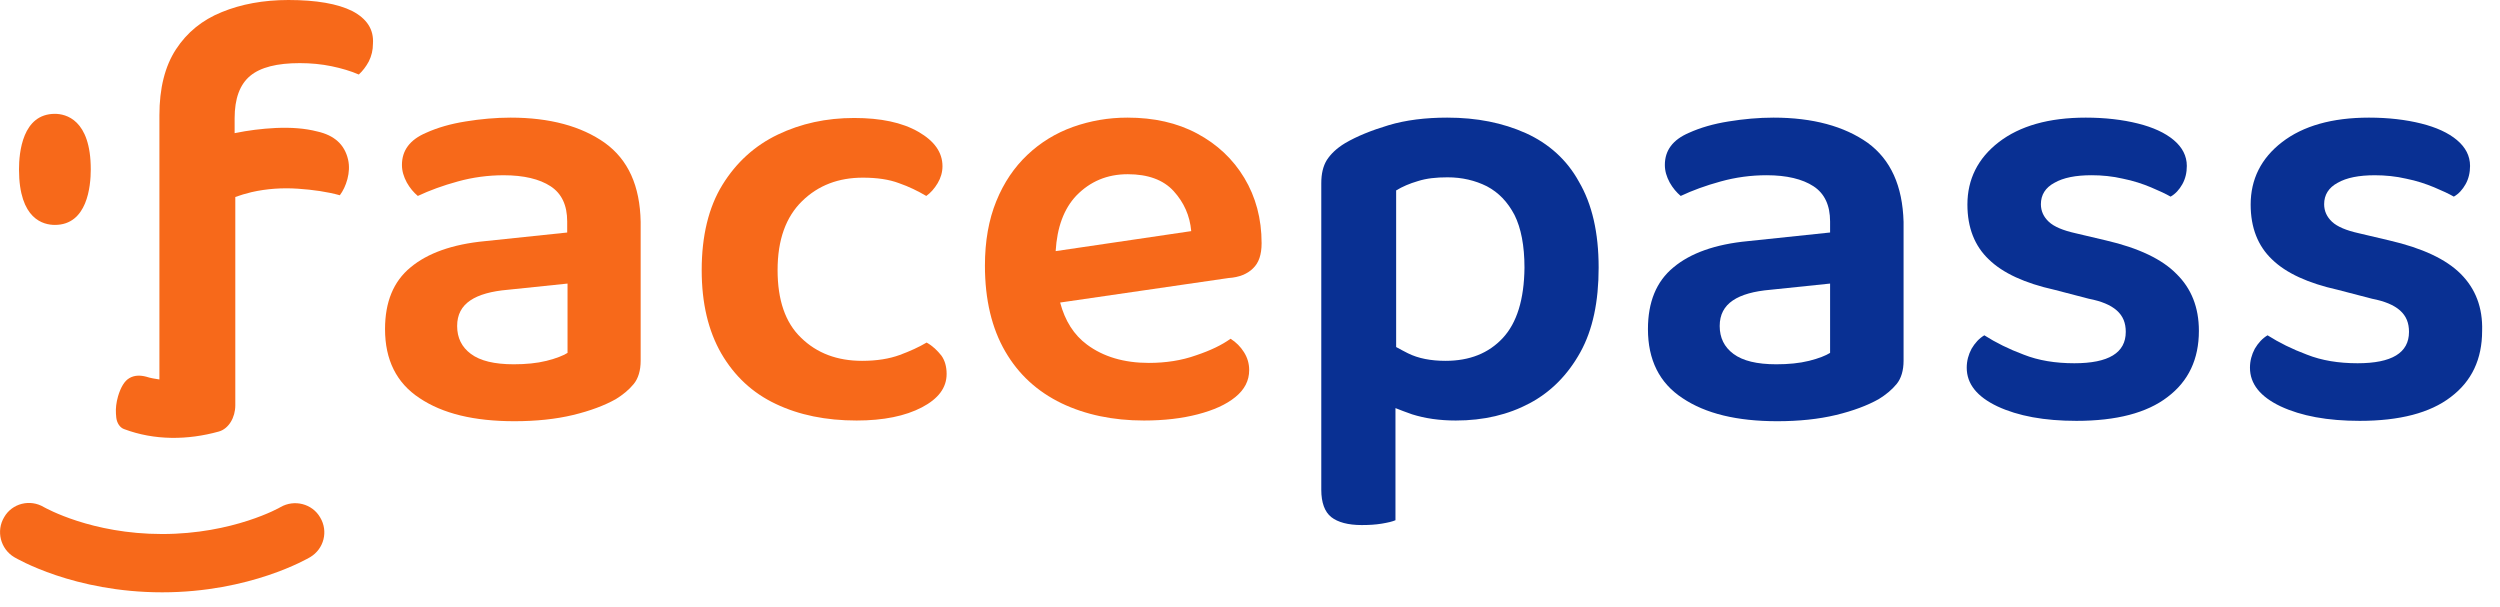 <svg width="140" height="34" viewBox="0 0 140 34" fill="none" xmlns="http://www.w3.org/2000/svg">
<path d="M85.448 7.457C84.154 6.877 82.705 6.587 81.043 6.587C79.826 6.587 78.725 6.723 77.759 7.012C76.793 7.302 75.982 7.631 75.325 8.017C74.842 8.307 74.514 8.635 74.301 8.964C74.089 9.311 73.992 9.736 73.992 10.258V20.168V21.347V27.432C73.992 28.147 74.185 28.669 74.552 28.958C74.919 29.248 75.499 29.403 76.252 29.403C76.658 29.403 77.025 29.383 77.373 29.325C77.721 29.267 77.972 29.209 78.146 29.132V22.854C78.435 22.97 78.745 23.085 79.073 23.201C79.807 23.433 80.618 23.549 81.526 23.549C83.091 23.549 84.463 23.221 85.66 22.583C86.858 21.946 87.805 20.98 88.5 19.724C89.196 18.468 89.524 16.884 89.524 14.991C89.524 13.021 89.157 11.436 88.423 10.181C87.747 8.944 86.723 8.036 85.448 7.457ZM84.154 18.932C83.362 19.782 82.299 20.207 80.947 20.207C80.135 20.207 79.421 20.072 78.841 19.782C78.609 19.666 78.397 19.55 78.184 19.434V10.664C78.532 10.451 78.938 10.277 79.401 10.142C79.884 9.987 80.425 9.93 81.063 9.93C81.874 9.93 82.608 10.103 83.265 10.432C83.922 10.78 84.424 11.301 84.811 12.035C85.178 12.769 85.371 13.755 85.371 14.991C85.352 16.768 84.946 18.082 84.154 18.932Z" fill="#093093"/>
<path d="M104.591 7.998C103.277 7.07 101.519 6.587 99.317 6.587C98.486 6.587 97.636 6.665 96.806 6.8C95.956 6.935 95.222 7.148 94.584 7.437C93.676 7.824 93.232 8.423 93.232 9.234C93.232 9.582 93.328 9.891 93.502 10.219C93.676 10.528 93.889 10.779 94.12 10.973C94.777 10.664 95.511 10.393 96.361 10.161C97.192 9.929 98.061 9.813 98.931 9.813C100.051 9.813 100.94 10.026 101.558 10.432C102.176 10.837 102.485 11.494 102.485 12.402V13.02L97.888 13.503C96.052 13.677 94.661 14.179 93.715 14.972C92.749 15.764 92.285 16.923 92.285 18.43C92.285 20.149 92.923 21.443 94.217 22.293C95.511 23.163 97.269 23.588 99.53 23.588C100.747 23.588 101.848 23.472 102.814 23.24C103.78 23.008 104.591 22.699 105.209 22.351C105.615 22.1 105.943 21.83 106.214 21.501C106.465 21.192 106.6 20.748 106.6 20.207V12.421C106.542 10.412 105.885 8.944 104.591 7.998ZM102.485 19.762C102.234 19.917 101.848 20.072 101.307 20.207C100.766 20.342 100.148 20.4 99.472 20.4C98.39 20.4 97.598 20.207 97.076 19.82C96.555 19.434 96.303 18.913 96.303 18.256C96.303 17.618 96.555 17.154 97.037 16.826C97.52 16.498 98.235 16.305 99.143 16.227L102.485 15.88V19.762Z" fill="#093093"/>
<path d="M117.941 13.465L116.222 13.059C115.527 12.904 115.024 12.692 114.735 12.421C114.445 12.151 114.29 11.823 114.29 11.436C114.29 10.915 114.541 10.509 115.044 10.239C115.546 9.949 116.241 9.813 117.13 9.813C117.71 9.813 118.308 9.871 118.888 10.007C119.468 10.123 119.989 10.296 120.453 10.49C120.916 10.683 121.284 10.857 121.554 11.011C121.824 10.857 122.037 10.625 122.211 10.316C122.385 10.007 122.462 9.659 122.462 9.292C122.462 8.732 122.211 8.249 121.728 7.843C121.245 7.437 120.569 7.128 119.719 6.916C118.869 6.703 117.883 6.587 116.802 6.587C114.735 6.587 113.112 7.051 111.933 7.959C110.755 8.867 110.175 10.045 110.175 11.456C110.175 12.75 110.581 13.774 111.373 14.527C112.165 15.3 113.402 15.86 115.044 16.227L116.975 16.73C117.671 16.865 118.193 17.077 118.54 17.386C118.888 17.695 119.043 18.082 119.043 18.584C119.043 19.762 118.077 20.342 116.164 20.342C115.102 20.342 114.155 20.188 113.324 19.859C112.494 19.55 111.759 19.183 111.122 18.777C110.832 18.951 110.6 19.202 110.407 19.531C110.233 19.859 110.137 20.207 110.137 20.593C110.137 21.501 110.716 22.216 111.856 22.757C113.015 23.298 114.483 23.568 116.28 23.568C118.521 23.568 120.221 23.124 121.38 22.235C122.559 21.347 123.138 20.11 123.138 18.526C123.138 17.212 122.713 16.15 121.882 15.339C121.09 14.527 119.777 13.89 117.941 13.465Z" fill="#093093"/>
<path d="M137.802 15.339C136.971 14.508 135.638 13.89 133.803 13.465L132.083 13.059C131.388 12.905 130.886 12.692 130.596 12.422C130.306 12.151 130.152 11.823 130.152 11.436C130.152 10.915 130.403 10.509 130.905 10.239C131.407 9.949 132.103 9.814 132.991 9.814C133.571 9.814 134.17 9.872 134.749 10.007C135.329 10.123 135.85 10.297 136.314 10.49C136.778 10.683 137.145 10.857 137.415 11.011C137.686 10.857 137.898 10.625 138.072 10.316C138.246 10.007 138.323 9.659 138.323 9.292C138.323 8.732 138.072 8.249 137.589 7.843C137.106 7.437 136.43 7.128 135.58 6.916C134.73 6.703 133.745 6.587 132.663 6.587C130.596 6.587 128.973 7.051 127.795 7.959C126.616 8.867 126.037 10.045 126.037 11.456C126.037 12.75 126.442 13.774 127.234 14.527C128.026 15.3 129.263 15.86 130.905 16.227L132.837 16.73C133.532 16.865 134.054 17.077 134.402 17.386C134.749 17.695 134.904 18.082 134.904 18.584C134.904 19.763 133.938 20.342 132.025 20.342C130.963 20.342 130.016 20.188 129.186 19.859C128.355 19.55 127.621 19.183 126.983 18.777C126.693 18.951 126.462 19.202 126.268 19.531C126.095 19.859 125.998 20.207 125.998 20.593C125.998 21.501 126.578 22.216 127.717 22.757C128.876 23.298 130.345 23.568 132.141 23.568C134.382 23.568 136.082 23.124 137.241 22.235C138.42 21.347 138.999 20.11 138.999 18.526C139.038 17.232 138.632 16.169 137.802 15.339Z" fill="#093093"/>
<path d="M33.868 7.998C32.555 7.07 30.797 6.587 28.595 6.587C27.764 6.587 26.914 6.665 26.083 6.8C25.233 6.935 24.499 7.148 23.861 7.437C22.953 7.824 22.509 8.423 22.509 9.234C22.509 9.582 22.606 9.891 22.78 10.219C22.953 10.528 23.166 10.78 23.398 10.973C24.055 10.664 24.789 10.393 25.639 10.161C26.469 9.93 27.339 9.814 28.208 9.814C29.329 9.814 30.217 10.026 30.835 10.432C31.454 10.838 31.763 11.494 31.763 12.402V13.021L27.165 13.503C25.33 13.677 23.939 14.18 22.992 14.972C22.026 15.764 21.562 16.923 21.562 18.43C21.562 20.149 22.2 21.443 23.494 22.293C24.789 23.163 26.547 23.588 28.807 23.588C30.024 23.588 31.125 23.472 32.091 23.24C33.057 23.008 33.868 22.699 34.487 22.351C34.892 22.1 35.221 21.83 35.491 21.501C35.742 21.192 35.877 20.748 35.877 20.207V12.422C35.839 10.412 35.182 8.944 33.868 7.998ZM31.782 19.763C31.531 19.917 31.145 20.072 30.604 20.207C30.063 20.342 29.445 20.4 28.768 20.4C27.686 20.4 26.894 20.207 26.373 19.821C25.851 19.434 25.6 18.913 25.6 18.256C25.6 17.618 25.851 17.155 26.334 16.826C26.817 16.498 27.532 16.305 28.44 16.227L31.782 15.88V19.763Z" fill="#F7691A"/>
<path d="M51.891 19.183C51.466 19.434 50.963 19.666 50.384 19.879C49.804 20.091 49.109 20.207 48.278 20.207C46.887 20.207 45.747 19.782 44.859 18.913C43.97 18.063 43.545 16.788 43.545 15.126C43.545 13.426 44.009 12.151 44.917 11.263C45.825 10.374 46.964 9.949 48.317 9.949C49.109 9.949 49.785 10.046 50.345 10.258C50.905 10.451 51.408 10.702 51.871 10.973C52.122 10.799 52.335 10.548 52.509 10.258C52.683 9.968 52.779 9.64 52.779 9.311C52.779 8.539 52.335 7.901 51.427 7.38C50.519 6.858 49.321 6.607 47.834 6.607C46.269 6.607 44.859 6.916 43.564 7.534C42.27 8.152 41.227 9.099 40.454 10.355C39.681 11.61 39.295 13.214 39.295 15.126C39.295 16.981 39.662 18.526 40.396 19.801C41.13 21.057 42.135 22.004 43.448 22.622C44.743 23.24 46.25 23.549 47.969 23.549C49.476 23.549 50.693 23.298 51.62 22.815C52.547 22.332 53.011 21.714 53.011 20.941C53.011 20.535 52.914 20.188 52.721 19.917C52.489 19.628 52.238 19.376 51.891 19.183Z" fill="#F7691A"/>
<path d="M70.167 15.03C70.495 14.72 70.65 14.257 70.65 13.619C70.65 12.248 70.321 11.03 69.684 9.968C69.046 8.905 68.158 8.075 67.037 7.476C65.917 6.877 64.622 6.587 63.135 6.587C62.072 6.587 61.068 6.761 60.083 7.109C59.117 7.457 58.267 7.978 57.532 8.674C56.798 9.369 56.219 10.219 55.794 11.262C55.369 12.306 55.156 13.503 55.156 14.875C55.156 16.787 55.543 18.391 56.296 19.685C57.049 20.98 58.093 21.926 59.445 22.583C60.778 23.221 62.323 23.549 64.062 23.549C65.183 23.549 66.187 23.433 67.076 23.201C67.964 22.969 68.66 22.66 69.181 22.235C69.703 21.81 69.954 21.308 69.954 20.728C69.954 20.361 69.858 20.033 69.664 19.724C69.471 19.415 69.22 19.164 68.911 18.97C68.428 19.318 67.79 19.627 66.979 19.898C66.168 20.188 65.279 20.323 64.332 20.323C62.942 20.323 61.782 19.975 60.874 19.299C60.14 18.758 59.638 17.966 59.368 16.942L68.795 15.57C69.394 15.532 69.858 15.339 70.167 15.03ZM59.117 14.063C59.194 12.731 59.58 11.687 60.276 10.953C61.048 10.161 61.995 9.756 63.154 9.756C64.275 9.756 65.144 10.065 65.724 10.702C66.303 11.34 66.631 12.074 66.709 12.943L59.117 14.063Z" fill="#F7691A"/>
<path d="M3.074 12.595C4.889 12.595 5.083 10.432 5.083 9.485C5.083 6.684 3.672 6.375 3.074 6.375C1.258 6.375 1.064 8.539 1.064 9.485C1.064 12.306 2.455 12.595 3.074 12.595Z" fill="#F7691A"/>
<path d="M19.726 0.618C18.915 0.212 17.717 -0 16.152 -0C14.761 -0 13.506 0.232 12.424 0.676C11.323 1.12 10.473 1.816 9.855 2.762C9.236 3.709 8.927 4.945 8.927 6.452V9.678V11.301V21.25C8.676 21.212 8.425 21.173 8.193 21.096C7.826 20.999 7.517 21.018 7.247 21.173C6.976 21.328 6.764 21.675 6.609 22.197C6.512 22.545 6.474 22.854 6.493 23.163C6.493 23.24 6.512 23.317 6.512 23.395C6.551 23.704 6.725 23.955 6.957 24.032C8.657 24.67 10.511 24.65 12.25 24.167C12.81 24.013 13.177 23.375 13.177 22.699V11.031C13.448 10.934 13.757 10.838 14.085 10.76C14.935 10.567 15.805 10.509 16.674 10.567C17.543 10.625 18.335 10.741 19.031 10.934C19.205 10.702 19.359 10.393 19.456 10.026C19.552 9.659 19.572 9.292 19.494 8.944C19.301 8.094 18.722 7.573 17.756 7.36C17.08 7.186 16.307 7.128 15.438 7.167C14.646 7.206 13.892 7.302 13.139 7.457V6.626C13.139 5.525 13.428 4.733 14.008 4.25C14.588 3.767 15.515 3.535 16.79 3.535C17.408 3.535 18.007 3.593 18.567 3.709C19.127 3.825 19.649 3.979 20.093 4.173C20.306 3.979 20.499 3.728 20.654 3.439C20.808 3.129 20.885 2.801 20.885 2.453C20.943 1.642 20.538 1.043 19.726 0.618Z" fill="#F7691A"/>
<path d="M15.709 28.398C15.689 28.418 13.062 29.905 9.082 29.905C5.122 29.905 2.572 28.456 2.456 28.398C1.683 27.935 0.679 28.186 0.235 28.959C-0.229 29.731 0.022 30.736 0.795 31.2C0.93 31.277 4.137 33.17 9.082 33.17C14.009 33.17 17.235 31.277 17.37 31.2C18.143 30.736 18.394 29.751 17.93 28.978C17.486 28.205 16.481 27.954 15.709 28.398Z" fill="#F7691A"/>
</svg>
